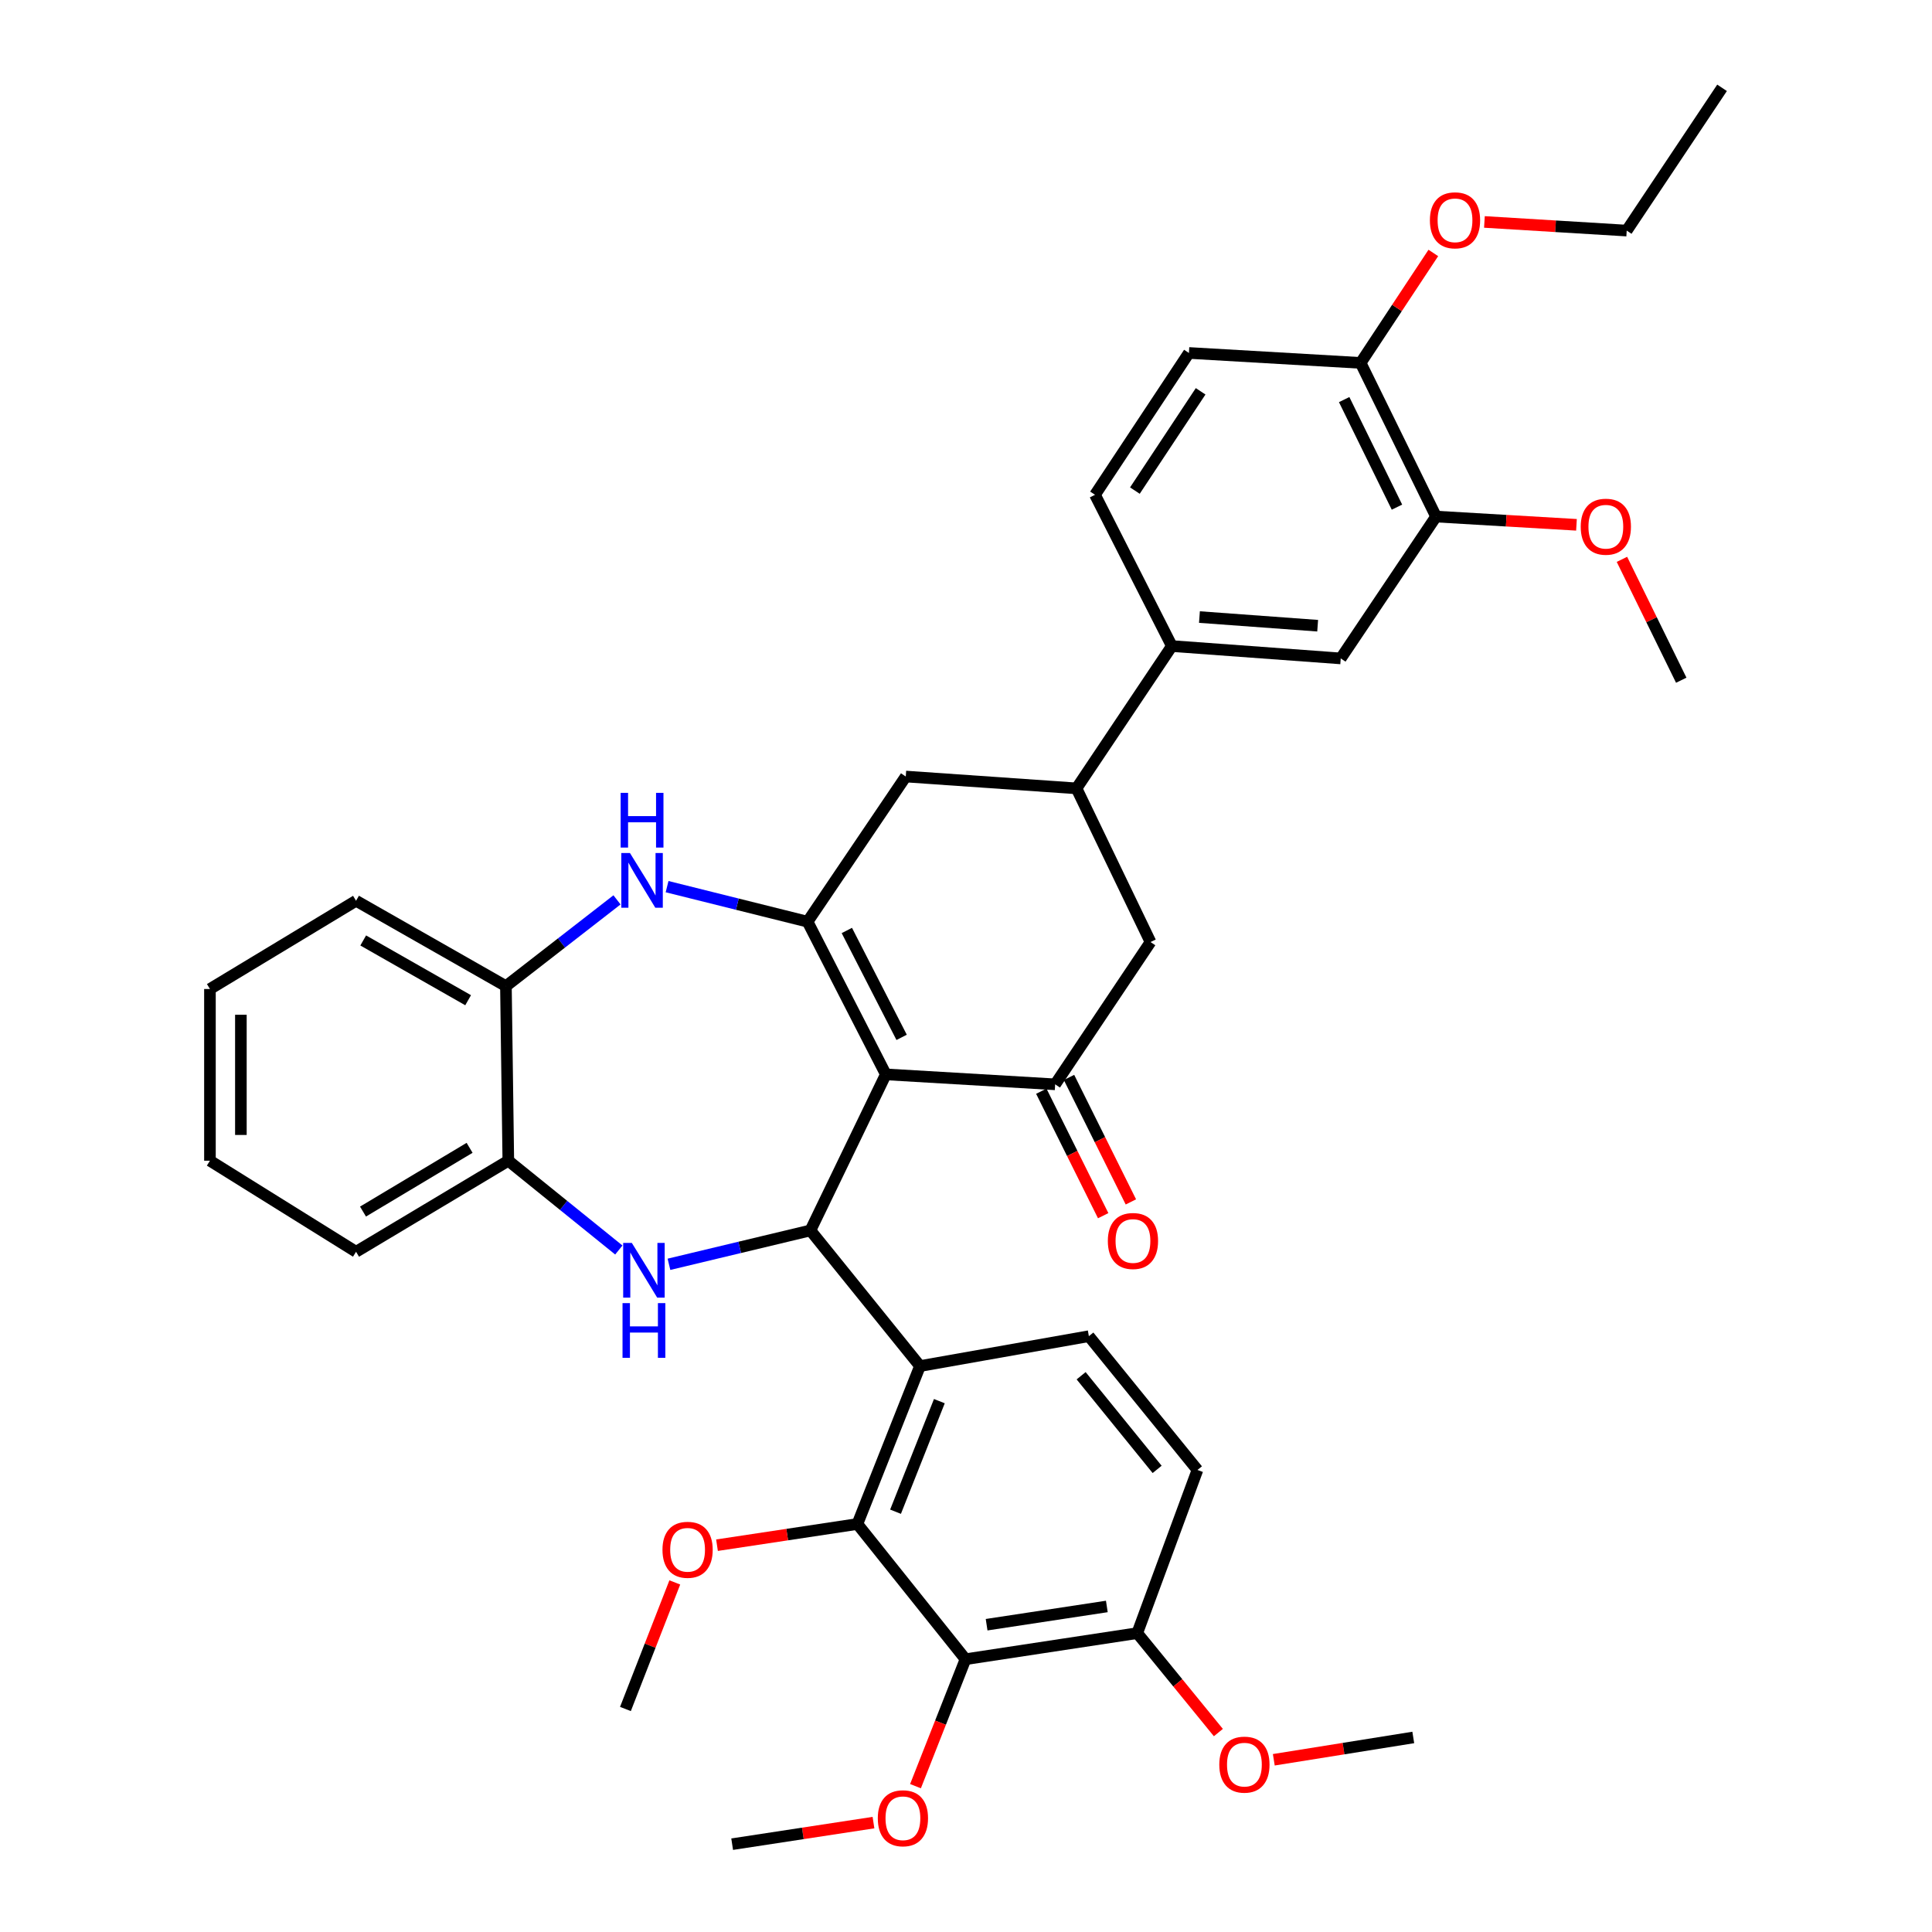 <?xml version='1.0' encoding='iso-8859-1'?>
<svg version='1.1' baseProfile='full'
              xmlns='http://www.w3.org/2000/svg'
                      xmlns:rdkit='http://www.rdkit.org/xml'
                      xmlns:xlink='http://www.w3.org/1999/xlink'
                  xml:space='preserve'
width='1000px' height='1000px' viewBox='0 0 1000 1000'>
<!-- END OF HEADER -->
<rect style='opacity:1.0;fill:#FFFFFF;stroke:none' width='1000' height='1000' x='0' y='0'> </rect>
<path class='bond-0' d='M 458.505,556.095 L 419.474,636.871' style='fill:none;fill-rule:evenodd;stroke:#000000;stroke-width:6px;stroke-linecap:butt;stroke-linejoin:miter;stroke-opacity:1' />
<path class='bond-1' d='M 458.505,556.095 L 417.997,477.064' style='fill:none;fill-rule:evenodd;stroke:#000000;stroke-width:6px;stroke-linecap:butt;stroke-linejoin:miter;stroke-opacity:1' />
<path class='bond-1' d='M 466.68,536.936 L 438.324,481.614' style='fill:none;fill-rule:evenodd;stroke:#000000;stroke-width:6px;stroke-linecap:butt;stroke-linejoin:miter;stroke-opacity:1' />
<path class='bond-4' d='M 458.505,556.095 L 546.149,561.247' style='fill:none;fill-rule:evenodd;stroke:#000000;stroke-width:6px;stroke-linecap:butt;stroke-linejoin:miter;stroke-opacity:1' />
<path class='bond-2' d='M 419.474,636.871 L 382.863,645.636' style='fill:none;fill-rule:evenodd;stroke:#000000;stroke-width:6px;stroke-linecap:butt;stroke-linejoin:miter;stroke-opacity:1' />
<path class='bond-2' d='M 382.863,645.636 L 346.253,654.401' style='fill:none;fill-rule:evenodd;stroke:#0000FF;stroke-width:6px;stroke-linecap:butt;stroke-linejoin:miter;stroke-opacity:1' />
<path class='bond-3' d='M 419.474,636.871 L 476.183,707.068' style='fill:none;fill-rule:evenodd;stroke:#000000;stroke-width:6px;stroke-linecap:butt;stroke-linejoin:miter;stroke-opacity:1' />
<path class='bond-5' d='M 417.997,477.064 L 381.636,467.993' style='fill:none;fill-rule:evenodd;stroke:#000000;stroke-width:6px;stroke-linecap:butt;stroke-linejoin:miter;stroke-opacity:1' />
<path class='bond-5' d='M 381.636,467.993 L 345.275,458.923' style='fill:none;fill-rule:evenodd;stroke:#0000FF;stroke-width:6px;stroke-linecap:butt;stroke-linejoin:miter;stroke-opacity:1' />
<path class='bond-10' d='M 417.997,477.064 L 468.825,401.929' style='fill:none;fill-rule:evenodd;stroke:#000000;stroke-width:6px;stroke-linecap:butt;stroke-linejoin:miter;stroke-opacity:1' />
<path class='bond-9' d='M 320.302,647.002 L 291.701,623.893' style='fill:none;fill-rule:evenodd;stroke:#0000FF;stroke-width:6px;stroke-linecap:butt;stroke-linejoin:miter;stroke-opacity:1' />
<path class='bond-9' d='M 291.701,623.893 L 263.101,600.785' style='fill:none;fill-rule:evenodd;stroke:#000000;stroke-width:6px;stroke-linecap:butt;stroke-linejoin:miter;stroke-opacity:1' />
<path class='bond-6' d='M 476.183,707.068 L 443.78,788.822' style='fill:none;fill-rule:evenodd;stroke:#000000;stroke-width:6px;stroke-linecap:butt;stroke-linejoin:miter;stroke-opacity:1' />
<path class='bond-6' d='M 486.21,725.232 L 463.528,782.459' style='fill:none;fill-rule:evenodd;stroke:#000000;stroke-width:6px;stroke-linecap:butt;stroke-linejoin:miter;stroke-opacity:1' />
<path class='bond-14' d='M 476.183,707.068 L 563.595,691.605' style='fill:none;fill-rule:evenodd;stroke:#000000;stroke-width:6px;stroke-linecap:butt;stroke-linejoin:miter;stroke-opacity:1' />
<path class='bond-12' d='M 546.149,561.247 L 595.5,487.598' style='fill:none;fill-rule:evenodd;stroke:#000000;stroke-width:6px;stroke-linecap:butt;stroke-linejoin:miter;stroke-opacity:1' />
<path class='bond-18' d='M 538.978,564.811 L 554.991,597.023' style='fill:none;fill-rule:evenodd;stroke:#000000;stroke-width:6px;stroke-linecap:butt;stroke-linejoin:miter;stroke-opacity:1' />
<path class='bond-18' d='M 554.991,597.023 L 571.003,629.236' style='fill:none;fill-rule:evenodd;stroke:#FF0000;stroke-width:6px;stroke-linecap:butt;stroke-linejoin:miter;stroke-opacity:1' />
<path class='bond-18' d='M 553.319,557.682 L 569.331,589.895' style='fill:none;fill-rule:evenodd;stroke:#000000;stroke-width:6px;stroke-linecap:butt;stroke-linejoin:miter;stroke-opacity:1' />
<path class='bond-18' d='M 569.331,589.895 L 585.344,622.108' style='fill:none;fill-rule:evenodd;stroke:#FF0000;stroke-width:6px;stroke-linecap:butt;stroke-linejoin:miter;stroke-opacity:1' />
<path class='bond-11' d='M 319.357,465.768 L 290.611,488.098' style='fill:none;fill-rule:evenodd;stroke:#0000FF;stroke-width:6px;stroke-linecap:butt;stroke-linejoin:miter;stroke-opacity:1' />
<path class='bond-11' d='M 290.611,488.098 L 261.864,510.427' style='fill:none;fill-rule:evenodd;stroke:#000000;stroke-width:6px;stroke-linecap:butt;stroke-linejoin:miter;stroke-opacity:1' />
<path class='bond-7' d='M 443.78,788.822 L 499.742,858.805' style='fill:none;fill-rule:evenodd;stroke:#000000;stroke-width:6px;stroke-linecap:butt;stroke-linejoin:miter;stroke-opacity:1' />
<path class='bond-23' d='M 443.78,788.822 L 407.449,794.306' style='fill:none;fill-rule:evenodd;stroke:#000000;stroke-width:6px;stroke-linecap:butt;stroke-linejoin:miter;stroke-opacity:1' />
<path class='bond-23' d='M 407.449,794.306 L 371.118,799.79' style='fill:none;fill-rule:evenodd;stroke:#FF0000;stroke-width:6px;stroke-linecap:butt;stroke-linejoin:miter;stroke-opacity:1' />
<path class='bond-24' d='M 499.742,858.805 L 486.8,891.662' style='fill:none;fill-rule:evenodd;stroke:#000000;stroke-width:6px;stroke-linecap:butt;stroke-linejoin:miter;stroke-opacity:1' />
<path class='bond-24' d='M 486.8,891.662 L 473.859,924.519' style='fill:none;fill-rule:evenodd;stroke:#FF0000;stroke-width:6px;stroke-linecap:butt;stroke-linejoin:miter;stroke-opacity:1' />
<path class='bond-41' d='M 499.742,858.805 L 588.631,845.309' style='fill:none;fill-rule:evenodd;stroke:#000000;stroke-width:6px;stroke-linecap:butt;stroke-linejoin:miter;stroke-opacity:1' />
<path class='bond-41' d='M 510.671,840.948 L 572.894,831.5' style='fill:none;fill-rule:evenodd;stroke:#000000;stroke-width:6px;stroke-linecap:butt;stroke-linejoin:miter;stroke-opacity:1' />
<path class='bond-8' d='M 557.199,408.059 L 595.5,487.598' style='fill:none;fill-rule:evenodd;stroke:#000000;stroke-width:6px;stroke-linecap:butt;stroke-linejoin:miter;stroke-opacity:1' />
<path class='bond-13' d='M 557.199,408.059 L 606.55,334.401' style='fill:none;fill-rule:evenodd;stroke:#000000;stroke-width:6px;stroke-linecap:butt;stroke-linejoin:miter;stroke-opacity:1' />
<path class='bond-38' d='M 557.199,408.059 L 468.825,401.929' style='fill:none;fill-rule:evenodd;stroke:#000000;stroke-width:6px;stroke-linecap:butt;stroke-linejoin:miter;stroke-opacity:1' />
<path class='bond-28' d='M 263.101,600.785 L 184.292,647.921' style='fill:none;fill-rule:evenodd;stroke:#000000;stroke-width:6px;stroke-linecap:butt;stroke-linejoin:miter;stroke-opacity:1' />
<path class='bond-28' d='M 243.059,594.111 L 187.893,627.107' style='fill:none;fill-rule:evenodd;stroke:#000000;stroke-width:6px;stroke-linecap:butt;stroke-linejoin:miter;stroke-opacity:1' />
<path class='bond-39' d='M 263.101,600.785 L 261.864,510.427' style='fill:none;fill-rule:evenodd;stroke:#000000;stroke-width:6px;stroke-linecap:butt;stroke-linejoin:miter;stroke-opacity:1' />
<path class='bond-29' d='M 261.864,510.427 L 184.292,466.236' style='fill:none;fill-rule:evenodd;stroke:#000000;stroke-width:6px;stroke-linecap:butt;stroke-linejoin:miter;stroke-opacity:1' />
<path class='bond-29' d='M 242.301,517.714 L 188,486.78' style='fill:none;fill-rule:evenodd;stroke:#000000;stroke-width:6px;stroke-linecap:butt;stroke-linejoin:miter;stroke-opacity:1' />
<path class='bond-15' d='M 606.55,334.401 L 693.963,340.798' style='fill:none;fill-rule:evenodd;stroke:#000000;stroke-width:6px;stroke-linecap:butt;stroke-linejoin:miter;stroke-opacity:1' />
<path class='bond-15' d='M 620.831,319.389 L 682.019,323.867' style='fill:none;fill-rule:evenodd;stroke:#000000;stroke-width:6px;stroke-linecap:butt;stroke-linejoin:miter;stroke-opacity:1' />
<path class='bond-21' d='M 606.55,334.401 L 566.772,256.099' style='fill:none;fill-rule:evenodd;stroke:#000000;stroke-width:6px;stroke-linecap:butt;stroke-linejoin:miter;stroke-opacity:1' />
<path class='bond-20' d='M 563.595,691.605 L 619.798,760.85' style='fill:none;fill-rule:evenodd;stroke:#000000;stroke-width:6px;stroke-linecap:butt;stroke-linejoin:miter;stroke-opacity:1' />
<path class='bond-20' d='M 559.591,712.084 L 598.933,760.555' style='fill:none;fill-rule:evenodd;stroke:#000000;stroke-width:6px;stroke-linecap:butt;stroke-linejoin:miter;stroke-opacity:1' />
<path class='bond-16' d='M 693.963,340.798 L 743.296,267.371' style='fill:none;fill-rule:evenodd;stroke:#000000;stroke-width:6px;stroke-linecap:butt;stroke-linejoin:miter;stroke-opacity:1' />
<path class='bond-25' d='M 743.296,267.371 L 779.638,269.509' style='fill:none;fill-rule:evenodd;stroke:#000000;stroke-width:6px;stroke-linecap:butt;stroke-linejoin:miter;stroke-opacity:1' />
<path class='bond-25' d='M 779.638,269.509 L 815.979,271.646' style='fill:none;fill-rule:evenodd;stroke:#FF0000;stroke-width:6px;stroke-linecap:butt;stroke-linejoin:miter;stroke-opacity:1' />
<path class='bond-42' d='M 743.296,267.371 L 704.256,187.841' style='fill:none;fill-rule:evenodd;stroke:#000000;stroke-width:6px;stroke-linecap:butt;stroke-linejoin:miter;stroke-opacity:1' />
<path class='bond-42' d='M 723.064,262.499 L 695.736,206.828' style='fill:none;fill-rule:evenodd;stroke:#000000;stroke-width:6px;stroke-linecap:butt;stroke-linejoin:miter;stroke-opacity:1' />
<path class='bond-17' d='M 588.631,845.309 L 619.798,760.85' style='fill:none;fill-rule:evenodd;stroke:#000000;stroke-width:6px;stroke-linecap:butt;stroke-linejoin:miter;stroke-opacity:1' />
<path class='bond-26' d='M 588.631,845.309 L 609.63,871.043' style='fill:none;fill-rule:evenodd;stroke:#000000;stroke-width:6px;stroke-linecap:butt;stroke-linejoin:miter;stroke-opacity:1' />
<path class='bond-26' d='M 609.63,871.043 L 630.629,896.777' style='fill:none;fill-rule:evenodd;stroke:#FF0000;stroke-width:6px;stroke-linecap:butt;stroke-linejoin:miter;stroke-opacity:1' />
<path class='bond-19' d='M 704.256,187.841 L 615.385,182.69' style='fill:none;fill-rule:evenodd;stroke:#000000;stroke-width:6px;stroke-linecap:butt;stroke-linejoin:miter;stroke-opacity:1' />
<path class='bond-27' d='M 704.256,187.841 L 723.071,159.384' style='fill:none;fill-rule:evenodd;stroke:#000000;stroke-width:6px;stroke-linecap:butt;stroke-linejoin:miter;stroke-opacity:1' />
<path class='bond-27' d='M 723.071,159.384 L 741.887,130.927' style='fill:none;fill-rule:evenodd;stroke:#FF0000;stroke-width:6px;stroke-linecap:butt;stroke-linejoin:miter;stroke-opacity:1' />
<path class='bond-22' d='M 566.772,256.099 L 615.385,182.69' style='fill:none;fill-rule:evenodd;stroke:#000000;stroke-width:6px;stroke-linecap:butt;stroke-linejoin:miter;stroke-opacity:1' />
<path class='bond-22' d='M 587.416,253.93 L 621.445,202.544' style='fill:none;fill-rule:evenodd;stroke:#000000;stroke-width:6px;stroke-linecap:butt;stroke-linejoin:miter;stroke-opacity:1' />
<path class='bond-32' d='M 349.276,819.061 L 336.5,851.816' style='fill:none;fill-rule:evenodd;stroke:#FF0000;stroke-width:6px;stroke-linecap:butt;stroke-linejoin:miter;stroke-opacity:1' />
<path class='bond-32' d='M 336.5,851.816 L 323.725,884.571' style='fill:none;fill-rule:evenodd;stroke:#000000;stroke-width:6px;stroke-linecap:butt;stroke-linejoin:miter;stroke-opacity:1' />
<path class='bond-31' d='M 452.113,943.375 L 415.539,948.96' style='fill:none;fill-rule:evenodd;stroke:#FF0000;stroke-width:6px;stroke-linecap:butt;stroke-linejoin:miter;stroke-opacity:1' />
<path class='bond-31' d='M 415.539,948.96 L 378.966,954.545' style='fill:none;fill-rule:evenodd;stroke:#000000;stroke-width:6px;stroke-linecap:butt;stroke-linejoin:miter;stroke-opacity:1' />
<path class='bond-33' d='M 839.51,289.515 L 854.861,320.797' style='fill:none;fill-rule:evenodd;stroke:#FF0000;stroke-width:6px;stroke-linecap:butt;stroke-linejoin:miter;stroke-opacity:1' />
<path class='bond-33' d='M 854.861,320.797 L 870.211,352.079' style='fill:none;fill-rule:evenodd;stroke:#000000;stroke-width:6px;stroke-linecap:butt;stroke-linejoin:miter;stroke-opacity:1' />
<path class='bond-34' d='M 659.317,910.856 L 695.412,905.08' style='fill:none;fill-rule:evenodd;stroke:#FF0000;stroke-width:6px;stroke-linecap:butt;stroke-linejoin:miter;stroke-opacity:1' />
<path class='bond-34' d='M 695.412,905.08 L 731.508,899.304' style='fill:none;fill-rule:evenodd;stroke:#000000;stroke-width:6px;stroke-linecap:butt;stroke-linejoin:miter;stroke-opacity:1' />
<path class='bond-30' d='M 768.335,114.877 L 805.158,117.115' style='fill:none;fill-rule:evenodd;stroke:#FF0000;stroke-width:6px;stroke-linecap:butt;stroke-linejoin:miter;stroke-opacity:1' />
<path class='bond-30' d='M 805.158,117.115 L 841.981,119.353' style='fill:none;fill-rule:evenodd;stroke:#000000;stroke-width:6px;stroke-linecap:butt;stroke-linejoin:miter;stroke-opacity:1' />
<path class='bond-36' d='M 184.292,647.921 L 108.667,600.785' style='fill:none;fill-rule:evenodd;stroke:#000000;stroke-width:6px;stroke-linecap:butt;stroke-linejoin:miter;stroke-opacity:1' />
<path class='bond-37' d='M 184.292,466.236 L 108.667,511.904' style='fill:none;fill-rule:evenodd;stroke:#000000;stroke-width:6px;stroke-linecap:butt;stroke-linejoin:miter;stroke-opacity:1' />
<path class='bond-35' d='M 841.981,119.353 L 891.333,45.455' style='fill:none;fill-rule:evenodd;stroke:#000000;stroke-width:6px;stroke-linecap:butt;stroke-linejoin:miter;stroke-opacity:1' />
<path class='bond-40' d='M 108.667,600.785 L 108.667,511.904' style='fill:none;fill-rule:evenodd;stroke:#000000;stroke-width:6px;stroke-linecap:butt;stroke-linejoin:miter;stroke-opacity:1' />
<path class='bond-40' d='M 124.682,587.453 L 124.682,525.236' style='fill:none;fill-rule:evenodd;stroke:#000000;stroke-width:6px;stroke-linecap:butt;stroke-linejoin:miter;stroke-opacity:1' />
<path  class='atom-3' d='M 327.038 643.343
L 336.318 658.343
Q 337.238 659.823, 338.718 662.503
Q 340.198 665.183, 340.278 665.343
L 340.278 643.343
L 344.038 643.343
L 344.038 671.663
L 340.158 671.663
L 330.198 655.263
Q 329.038 653.343, 327.798 651.143
Q 326.598 648.943, 326.238 648.263
L 326.238 671.663
L 322.558 671.663
L 322.558 643.343
L 327.038 643.343
' fill='#0000FF'/>
<path  class='atom-3' d='M 322.218 674.495
L 326.058 674.495
L 326.058 686.535
L 340.538 686.535
L 340.538 674.495
L 344.378 674.495
L 344.378 702.815
L 340.538 702.815
L 340.538 689.735
L 326.058 689.735
L 326.058 702.815
L 322.218 702.815
L 322.218 674.495
' fill='#0000FF'/>
<path  class='atom-6' d='M 326.068 441.533
L 335.348 456.533
Q 336.268 458.013, 337.748 460.693
Q 339.228 463.373, 339.308 463.533
L 339.308 441.533
L 343.068 441.533
L 343.068 469.853
L 339.188 469.853
L 329.228 453.453
Q 328.068 451.533, 326.828 449.333
Q 325.628 447.133, 325.268 446.453
L 325.268 469.853
L 321.588 469.853
L 321.588 441.533
L 326.068 441.533
' fill='#0000FF'/>
<path  class='atom-6' d='M 321.248 410.381
L 325.088 410.381
L 325.088 422.421
L 339.568 422.421
L 339.568 410.381
L 343.408 410.381
L 343.408 438.701
L 339.568 438.701
L 339.568 425.621
L 325.088 425.621
L 325.088 438.701
L 321.248 438.701
L 321.248 410.381
' fill='#0000FF'/>
<path  class='atom-19' d='M 573.416 642.333
Q 573.416 635.533, 576.776 631.733
Q 580.136 627.933, 586.416 627.933
Q 592.696 627.933, 596.056 631.733
Q 599.416 635.533, 599.416 642.333
Q 599.416 649.213, 596.016 653.133
Q 592.616 657.013, 586.416 657.013
Q 580.176 657.013, 576.776 653.133
Q 573.416 649.253, 573.416 642.333
M 586.416 653.813
Q 590.736 653.813, 593.056 650.933
Q 595.416 648.013, 595.416 642.333
Q 595.416 636.773, 593.056 633.973
Q 590.736 631.133, 586.416 631.133
Q 582.096 631.133, 579.736 633.933
Q 577.416 636.733, 577.416 642.333
Q 577.416 648.053, 579.736 650.933
Q 582.096 653.813, 586.416 653.813
' fill='#FF0000'/>
<path  class='atom-24' d='M 342.896 802.167
Q 342.896 795.367, 346.256 791.567
Q 349.616 787.767, 355.896 787.767
Q 362.176 787.767, 365.536 791.567
Q 368.896 795.367, 368.896 802.167
Q 368.896 809.047, 365.496 812.967
Q 362.096 816.847, 355.896 816.847
Q 349.656 816.847, 346.256 812.967
Q 342.896 809.087, 342.896 802.167
M 355.896 813.647
Q 360.216 813.647, 362.536 810.767
Q 364.896 807.847, 364.896 802.167
Q 364.896 796.607, 362.536 793.807
Q 360.216 790.967, 355.896 790.967
Q 351.576 790.967, 349.216 793.767
Q 346.896 796.567, 346.896 802.167
Q 346.896 807.887, 349.216 810.767
Q 351.576 813.647, 355.896 813.647
' fill='#FF0000'/>
<path  class='atom-25' d='M 454.348 941.129
Q 454.348 934.329, 457.708 930.529
Q 461.068 926.729, 467.348 926.729
Q 473.628 926.729, 476.988 930.529
Q 480.348 934.329, 480.348 941.129
Q 480.348 948.009, 476.948 951.929
Q 473.548 955.809, 467.348 955.809
Q 461.108 955.809, 457.708 951.929
Q 454.348 948.049, 454.348 941.129
M 467.348 952.609
Q 471.668 952.609, 473.988 949.729
Q 476.348 946.809, 476.348 941.129
Q 476.348 935.569, 473.988 932.769
Q 471.668 929.929, 467.348 929.929
Q 463.028 929.929, 460.668 932.729
Q 458.348 935.529, 458.348 941.129
Q 458.348 946.849, 460.668 949.729
Q 463.028 952.609, 467.348 952.609
' fill='#FF0000'/>
<path  class='atom-26' d='M 818.18 272.62
Q 818.18 265.82, 821.54 262.02
Q 824.9 258.22, 831.18 258.22
Q 837.46 258.22, 840.82 262.02
Q 844.18 265.82, 844.18 272.62
Q 844.18 279.5, 840.78 283.42
Q 837.38 287.3, 831.18 287.3
Q 824.94 287.3, 821.54 283.42
Q 818.18 279.54, 818.18 272.62
M 831.18 284.1
Q 835.5 284.1, 837.82 281.22
Q 840.18 278.3, 840.18 272.62
Q 840.18 267.06, 837.82 264.26
Q 835.5 261.42, 831.18 261.42
Q 826.86 261.42, 824.5 264.22
Q 822.18 267.02, 822.18 272.62
Q 822.18 278.34, 824.5 281.22
Q 826.86 284.1, 831.18 284.1
' fill='#FF0000'/>
<path  class='atom-27' d='M 631.104 913.37
Q 631.104 906.57, 634.464 902.77
Q 637.824 898.97, 644.104 898.97
Q 650.384 898.97, 653.744 902.77
Q 657.104 906.57, 657.104 913.37
Q 657.104 920.25, 653.704 924.17
Q 650.304 928.05, 644.104 928.05
Q 637.864 928.05, 634.464 924.17
Q 631.104 920.29, 631.104 913.37
M 644.104 924.85
Q 648.424 924.85, 650.744 921.97
Q 653.104 919.05, 653.104 913.37
Q 653.104 907.81, 650.744 905.01
Q 648.424 902.17, 644.104 902.17
Q 639.784 902.17, 637.424 904.97
Q 635.104 907.77, 635.104 913.37
Q 635.104 919.09, 637.424 921.97
Q 639.784 924.85, 644.104 924.85
' fill='#FF0000'/>
<path  class='atom-28' d='M 740.109 114.032
Q 740.109 107.232, 743.469 103.432
Q 746.829 99.632, 753.109 99.632
Q 759.389 99.632, 762.749 103.432
Q 766.109 107.232, 766.109 114.032
Q 766.109 120.912, 762.709 124.832
Q 759.309 128.712, 753.109 128.712
Q 746.869 128.712, 743.469 124.832
Q 740.109 120.952, 740.109 114.032
M 753.109 125.512
Q 757.429 125.512, 759.749 122.632
Q 762.109 119.712, 762.109 114.032
Q 762.109 108.472, 759.749 105.672
Q 757.429 102.832, 753.109 102.832
Q 748.789 102.832, 746.429 105.632
Q 744.109 108.432, 744.109 114.032
Q 744.109 119.752, 746.429 122.632
Q 748.789 125.512, 753.109 125.512
' fill='#FF0000'/>
</svg>
